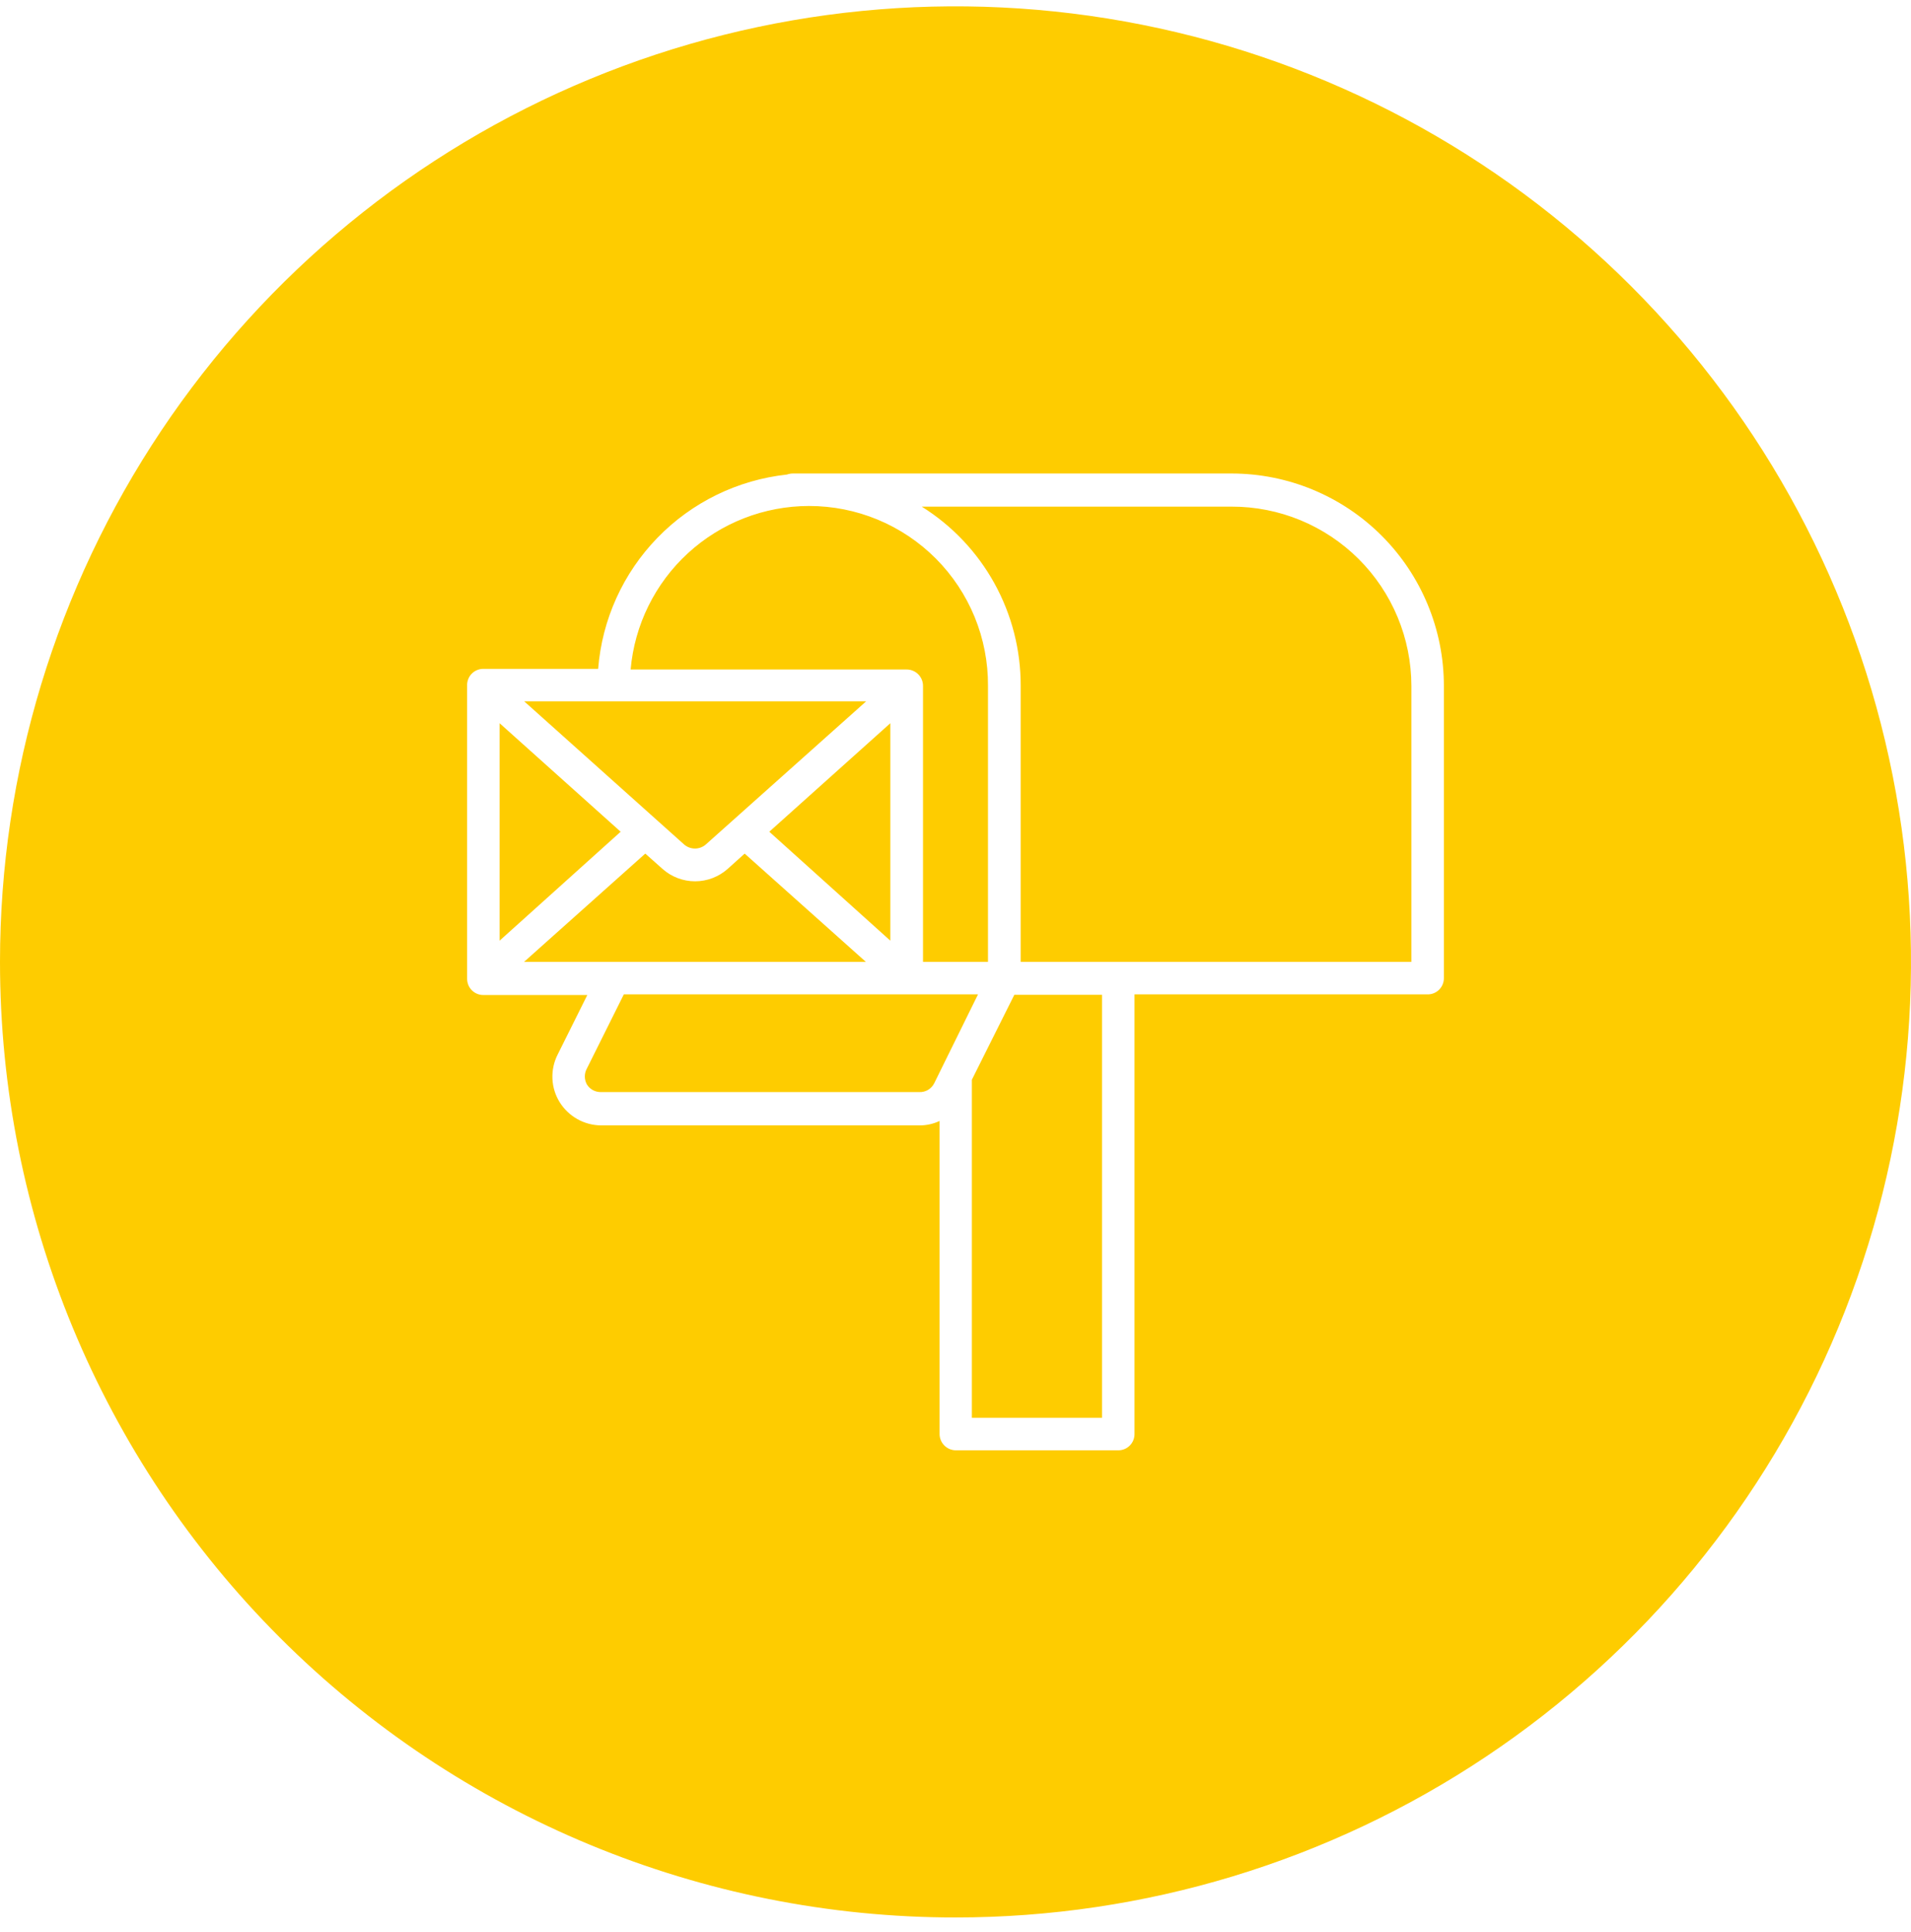 <svg xmlns="http://www.w3.org/2000/svg" width="91" height="92" viewBox="0 0 91 92" fill="none"><g clip-path="url(#clip0_2905_28)"><path fill-rule="evenodd" clip-rule="evenodd" d="M7.668 20.521C2.669 28.003 0 36.798 0 45.796C0 57.862 4.794 69.434 13.327 77.966C21.86 86.498 33.433 91.291 45.5 91.291C54.499 91.291 63.296 88.623 70.778 83.624C78.261 78.625 84.093 71.519 87.537 63.206C90.98 54.893 91.881 45.746 90.126 36.921C88.37 28.096 84.037 19.989 77.673 13.627C71.31 7.264 63.203 2.931 54.377 1.176C45.55 -0.579 36.402 0.322 28.088 3.765C19.774 7.208 12.668 13.039 7.668 20.521ZM37.745 22.544H58.645C61.326 22.544 63.898 23.609 65.794 25.505C67.69 27.401 68.756 29.972 68.756 32.654V46.575C68.756 46.677 68.735 46.777 68.696 46.871C68.657 46.965 68.599 47.05 68.527 47.122C68.455 47.193 68.369 47.25 68.274 47.288C68.18 47.326 68.079 47.344 67.977 47.343H54.024V68.271C54.025 68.372 54.006 68.473 53.968 68.568C53.93 68.662 53.874 68.748 53.802 68.821C53.731 68.893 53.646 68.951 53.552 68.99C53.458 69.029 53.357 69.049 53.255 69.049H45.5C45.297 69.044 45.104 68.96 44.963 68.814C44.821 68.669 44.742 68.474 44.742 68.271V53.369C44.445 53.509 44.12 53.582 43.791 53.581H28.625C28.23 53.578 27.842 53.476 27.497 53.283C27.153 53.09 26.862 52.814 26.653 52.479C26.443 52.142 26.324 51.757 26.306 51.36C26.289 50.963 26.373 50.569 26.552 50.214L27.967 47.373H23.023C22.921 47.375 22.82 47.356 22.726 47.318C22.631 47.28 22.546 47.224 22.473 47.152C22.401 47.081 22.343 46.995 22.304 46.902C22.265 46.808 22.244 46.707 22.244 46.605V32.654C22.239 32.548 22.255 32.443 22.292 32.345C22.329 32.246 22.385 32.156 22.458 32.08C22.531 32.004 22.619 31.944 22.716 31.904C22.813 31.863 22.918 31.843 23.023 31.845H28.483C28.669 29.497 29.669 27.289 31.311 25.6C32.952 23.911 35.131 22.848 37.472 22.594C37.559 22.563 37.652 22.546 37.745 22.544ZM41.796 24.74C40.759 24.31 39.647 24.089 38.523 24.09C36.391 24.092 34.336 24.892 32.764 26.333C31.193 27.774 30.217 29.751 30.03 31.875H43.175C43.277 31.875 43.378 31.895 43.472 31.934C43.567 31.973 43.653 32.031 43.725 32.103C43.797 32.175 43.855 32.261 43.894 32.356C43.933 32.45 43.953 32.551 43.953 32.654V45.796H47.047V32.654C47.054 31.53 46.838 30.417 46.413 29.378C45.987 28.339 45.36 27.394 44.568 26.598C43.776 25.802 42.834 25.171 41.796 24.74ZM30.728 40.64L24.954 45.796H41.233L35.46 40.64L34.651 41.368C34.223 41.748 33.671 41.959 33.099 41.959C32.527 41.959 31.974 41.748 31.547 41.368L30.728 40.64ZM42.396 34.433L36.633 39.599L42.396 44.785V34.433ZM33.094 40.399C33.279 40.399 33.458 40.334 33.599 40.216L41.243 33.392H24.964L32.588 40.216C32.73 40.334 32.909 40.399 33.094 40.399ZM23.791 44.785L29.555 39.599L23.791 34.433V44.785ZM28.604 51.994H43.771C43.919 52.001 44.066 51.964 44.194 51.889C44.321 51.813 44.424 51.702 44.489 51.569L46.572 47.343H29.706L27.947 50.872C27.883 50.987 27.849 51.118 27.849 51.251C27.849 51.383 27.883 51.514 27.947 51.63C28.017 51.742 28.113 51.834 28.228 51.898C28.343 51.961 28.473 51.994 28.604 51.994ZM46.279 67.502H52.477V47.363H48.301L46.279 51.407V67.502ZM48.604 45.796H67.209V32.654C67.207 31.531 66.985 30.419 66.553 29.383C66.122 28.346 65.491 27.405 64.695 26.612C63.9 25.82 62.956 25.192 61.918 24.764C60.88 24.337 59.767 24.118 58.645 24.121H43.892C45.339 25.025 46.53 26.283 47.355 27.776C48.179 29.269 48.609 30.948 48.604 32.654V45.796Z" fill="#FECC00"></path></g><defs><clipPath id="clip0_2905_28"><rect width="91" height="92" fill="white"></rect></clipPath></defs></svg>